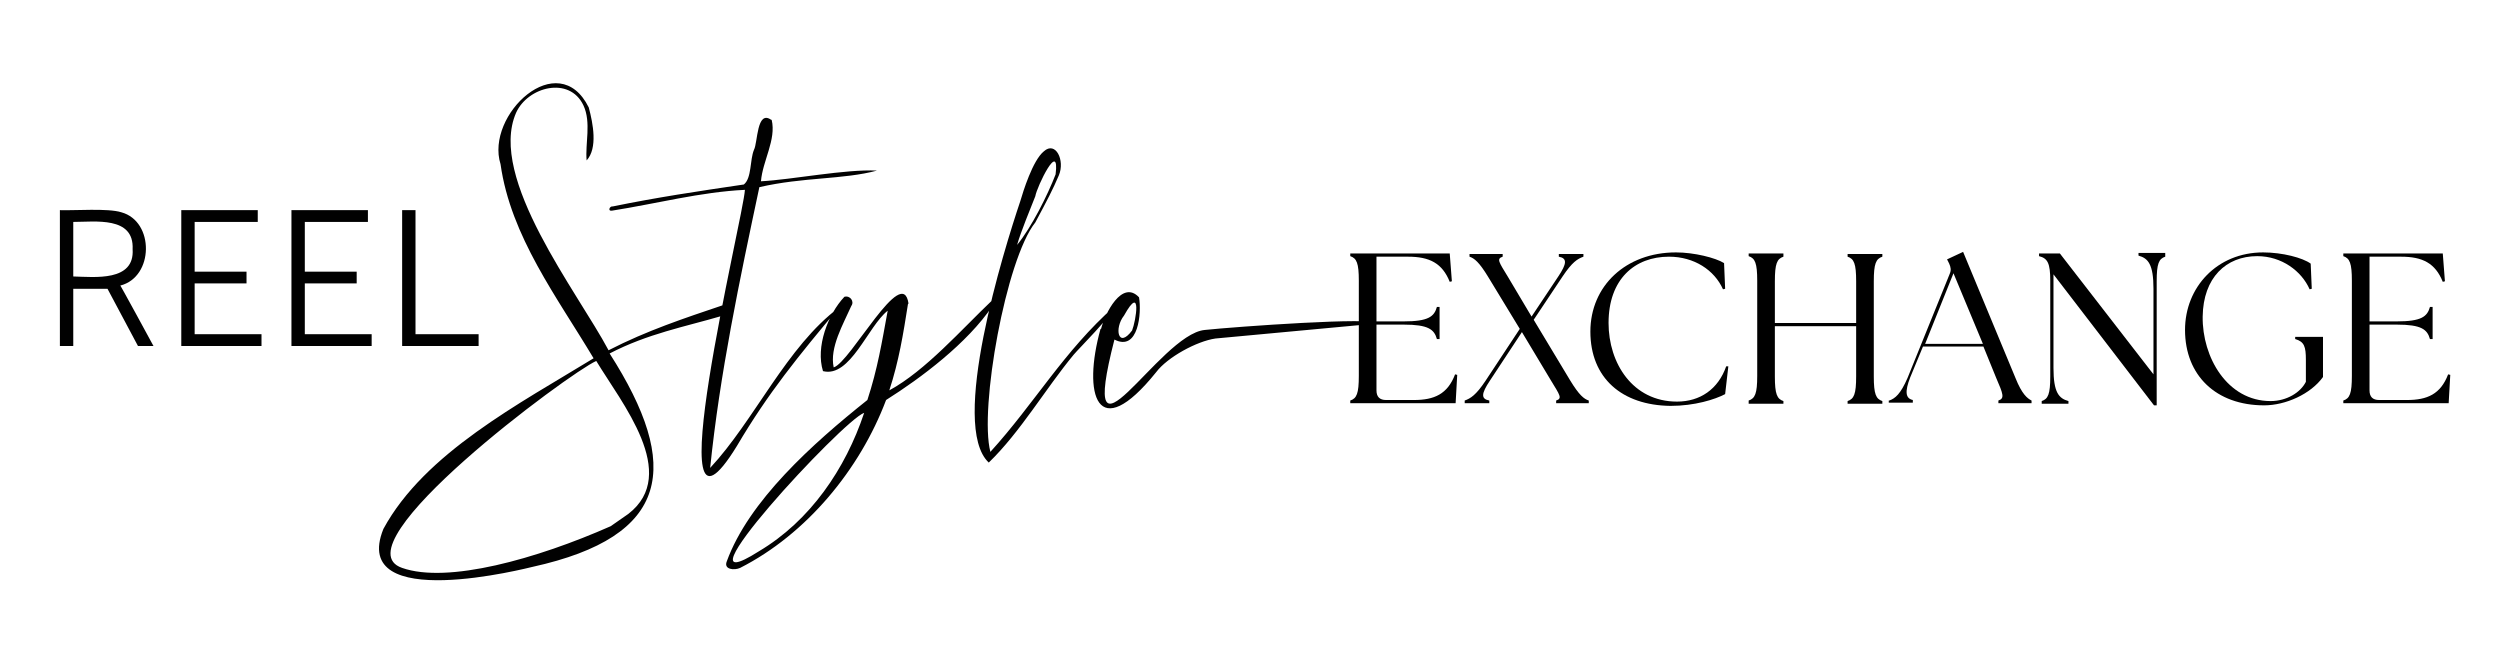 <svg xml:space="preserve" style="enable-background:new 0 0 467.5 124;" viewBox="0 0 467.5 124" y="0px" x="0px" xmlns:xlink="http://www.w3.org/1999/xlink" xmlns="http://www.w3.org/2000/svg" id="Layer_1" version="1.1">
<style type="text/css">
	.st0{fill:#010101;}
</style>
<g>
	<path d="M75.2,64.7h14.3v-2.2H77.7V39.3h-2.5V64.7z M54.5,64.7h15v-2.2H57V53h9.7v-2.2H57v-9.3h11.8v-2.2H54.5V64.7z
		 M33.9,64.7h15v-2.2H36.4V53h9.7v-2.2h-9.7v-9.3h11.8v-2.2H33.9V64.7z M13.7,51.7V41.5c4.1,0,11.4-1.1,11.1,5.1
		C25.2,52.7,17.7,51.8,13.7,51.7z M11.2,64.7h2.5V54h6.4l5.7,10.7h2.9c-0.2-0.4-6.2-11.4-6.2-11.3c6.3-1.6,6.4-12,0.2-13.7
		c-2.5-0.8-8.8-0.3-11.5-0.4L11.2,64.7L11.2,64.7z" class="st0"></path>
	<path d="M210.2,59c3.4-6.1,2.2,1.1,1.5,2.8C209.1,65.3,208.3,61.4,210.2,59 M257.4,60.5c0-1.3-26.4,0.6-32.1,1.2
		c-8.6,0.8-24,29.4-16.9,1.8c4.5,2.3,5.1-5,4.6-7.9c-3.2-3.4-6.4,3.1-7.1,5.9h-0.1c-3.4,12.2-0.7,21.9,10.4,8.1
		c2.1-2.8,7.6-5.8,11.1-6.3 M193.6,36.7c0.3-1.8,4.6-10.7,3.8-4.1c-1.5,3.9-4.5,9.9-7.2,13.2C190.9,43.3,192.7,39,193.6,36.7
		 M208.4,57.3c-9.4,8.3-15,18.2-23.2,27.2c-2.1-8.1,2.9-36,8.4-42.9c2.2-4.1,3.3-6.2,4.4-8.8c1.2-2.8-0.6-6.5-2.8-4.5
		c-2.1,1.7-3.9,7.6-4.4,9.3c-3.1,9.2-13.3,42-5.9,48.9c5.9-5.7,10.6-13.8,15.9-20.2C201.9,65,207.8,59.2,208.4,57.3 M141.9,103.1
		c-17,10.8,15.8-24.6,19.7-25.9C158.1,87.7,151.5,97.4,141.9,103.1 M185.6,56.1c-5.8,5.5-12.5,13.2-19.3,16.9
		c1.8-5.5,2.6-10.5,3.5-16.2h0.1c-1.1-7.7-10.9,11-14,11.9c-0.8-3.7,1.8-8.1,3.3-11.5c0.6-0.8-0.2-2-1.3-1.7
		c-3.1,3.3-5.4,9.4-4,13.9c5.1,1.3,8.4-8.4,12.1-11.3c-1.1,6-1.9,10.9-3.8,16.7C151.9,83,140,93.7,135.9,105
		c-0.6,1.5,1.4,1.7,2.5,1.2c12.4-6.3,22.4-18.4,27.3-31.4c6.5-4.1,15.2-10.6,19.9-17.6 M164,31.9c-5.9-0.3-15.9,1.7-21.7,2
		c0.3-3.8,2.9-7.8,2-11.5h-0.1c-2.7-1.9-2.5,4.3-3.2,5.6c-0.8,1.9-0.4,5.3-1.9,6.5c-8.8,1.3-16.2,2.4-24.5,4.1
		c-0.6-0.1-1,0.9-0.2,0.8c8.3-1.3,16.6-3.5,24.9-3.9c-0.2,4.8-17.1,73.3-1.5,47.9c5.9-10,11.5-16.8,19.1-25.9
		c-9.8,7.3-15.8,21.1-24.1,30c1.8-17.6,5.5-35.1,9.2-52.5C150.2,33.1,157.7,33.6,164,31.9 M114.2,98.4c-13.8,6.1-30.5,10.8-39,7.8
		c-12.3-4.2,31.3-36.5,36.3-38.7c4.7,7.8,15.7,21.1,6,28.6 M135.1,57.1c-7.1,2.4-14.1,4.7-21.3,8.4c-5.8-10.9-22.6-32.2-17.3-44.4
		c2.2-4.9,10-6.9,12.6-1.4c1.5,3.2,0.3,7.2,0.6,10.3c2.1-2.3,1.2-6.9,0.4-9.9c-5.7-11.5-19.4,1.4-16.5,10.6
		c1.9,13.5,10.6,24.9,17.4,36.3c-13.7,8.4-31.6,17.7-39.3,31.9c-6.5,16,27.4,7.2,27.9,7.1c25.8-5.7,27.9-18.8,14.4-39.9
		c7.1-3.7,14.1-5,20.9-7C135.3,59,135.6,57,135.1,57.1" class="st0"></path>
</g>
<path d="M275.2,66.5" class="st0"></path>
<g>
	<path d="M252.5,74.9c1.2-0.4,1.6-1.3,1.6-4.6V52.5c0-3.3-0.4-4.2-1.6-4.6v-0.5h18.6l0.4,5.2l-0.4,0.1c-1.4-3.5-3.8-4.7-7.8-4.7
		h-5.9v12.1h5.1c4.6,0,5.7-0.9,6.2-2.7h0.5v6h-0.5c-0.5-1.8-1.6-2.7-6.2-2.7h-5.1v12.3c0,1.2,0.6,1.8,1.8,1.8h5.2
		c3.8,0,6.3-1.1,7.7-4.8l0.4,0.1l-0.3,5.3h-19.7V74.9z"></path>
	<path d="M291,74.9c1.2-0.4,0.7-1-1-3.8l-5.4-9l-6,9.1c-1.6,2.4-1.7,3.4-0.1,3.7v0.5h-4.6v-0.5c1.1-0.4,2.1-1,3.9-3.7l6.4-9.7
		l-5.9-9.7c-1.7-2.8-2.6-3.5-3.5-3.8v-0.5h6.2V48c-1.2,0.4-0.7,1,1,3.8l4.4,7.4l5-7.5c1.6-2.4,1.7-3.4,0.1-3.7v-0.5h4.6V48
		c-1.1,0.4-2.1,1-3.9,3.7l-5.4,8.1l6.8,11.3c1.7,2.8,2.6,3.5,3.5,3.8v0.5H291V74.9z"></path>
	<path d="M297.4,62c0-8.5,6.6-14.8,16-14.8c3.4,0,7.4,1,9,2l0.2,4.8l-0.4,0.1c-1.6-3.6-5.4-6.1-10.1-6.1c-6.4,0-11.3,4.2-11.3,12.4
		c0,7.5,4.5,14.7,12.8,14.7c4.3,0,7.7-2.3,9.2-6.6l0.4,0l-0.6,5.2c-1.9,1-5.7,2.2-10.2,2.2C303.3,75.8,297.4,70.7,297.4,62z"></path>
	<path d="M327,74.9c1.2-0.4,1.6-1.3,1.6-4.6V52.5c0-3.3-0.4-4.2-1.6-4.6v-0.5h6.5V48c-1.2,0.4-1.6,1.3-1.6,4.6v7.8h15.2v-7.8
		c0-3.3-0.4-4.2-1.6-4.6v-0.5h6.5V48c-1.2,0.4-1.6,1.3-1.6,4.6v17.8c0,3.3,0.4,4.2,1.6,4.6v0.5h-6.5v-0.5c1.2-0.4,1.6-1.3,1.6-4.6
		v-9.4h-15.2v9.4c0,3.3,0.4,4.2,1.6,4.6v0.5H327V74.9z"></path>
	<path d="M353.3,74.9c1.1-0.4,2.1-1.2,3.4-4.2l7.9-19.5c0.3-0.7,0.2-1.2-0.1-1.9l-0.4-0.8l3-1.4l9.8,23.6c1.2,3,2.2,3.8,3,4.2v0.5
		h-6.2v-0.5c1.2-0.4,0.9-1.2-0.4-4.2l-2.4-5.9h-11.3l-2.4,5.8c-1,2.6-0.9,3.9,0.5,4.2v0.5h-4.5V74.9z M370.8,64.3l-5.5-13.2
		L360,64.3H370.8z"></path>
	<path d="M384,51.3v17.5c0,4.6,1,5.7,2.8,6.2v0.5h-5v-0.5c1.2-0.4,1.6-1.3,1.6-4.6V52.5c0-3.3-0.5-4.2-2.1-4.6v-0.5h3.9l17.5,22.6
		v-16c0-4.6-1-5.7-2.8-6.2v-0.5h5V48c-1.2,0.4-1.6,1.3-1.6,4.6v23.2h-0.5L384,51.3z"></path>
	<path d="M408.6,61.7c0-8,6-14.5,14.6-14.5c3.6,0,7.4,1,8.9,2.1l0.2,4.7l-0.4,0.1c-1.5-3.4-5.2-6.2-9.8-6.2c-5.8,0-10.1,4-10.2,11.3
		c-0.1,7.6,4.6,15.8,12.7,15.8c3,0,5.6-1.6,6.6-3.6l0-4.1c0-2.5-0.3-3.4-2-3.9V63h5.2v7.5c-2.3,3.2-7,5.3-11,5.3
		C414.4,75.8,408.6,70.2,408.6,61.7z"></path>
	<path d="M438.2,74.9c1.2-0.4,1.6-1.3,1.6-4.6V52.5c0-3.3-0.4-4.2-1.6-4.6v-0.5h18.6l0.4,5.2l-0.4,0.1c-1.4-3.5-3.8-4.7-7.8-4.7
		h-5.9v12.1h5.1c4.6,0,5.7-0.9,6.2-2.7h0.5v6h-0.5c-0.5-1.8-1.6-2.7-6.2-2.7h-5.1v12.3c0,1.2,0.6,1.8,1.8,1.8h5.2
		c3.8,0,6.3-1.1,7.7-4.8l0.4,0.1l-0.3,5.3h-19.7V74.9z"></path>
</g>
</svg>
